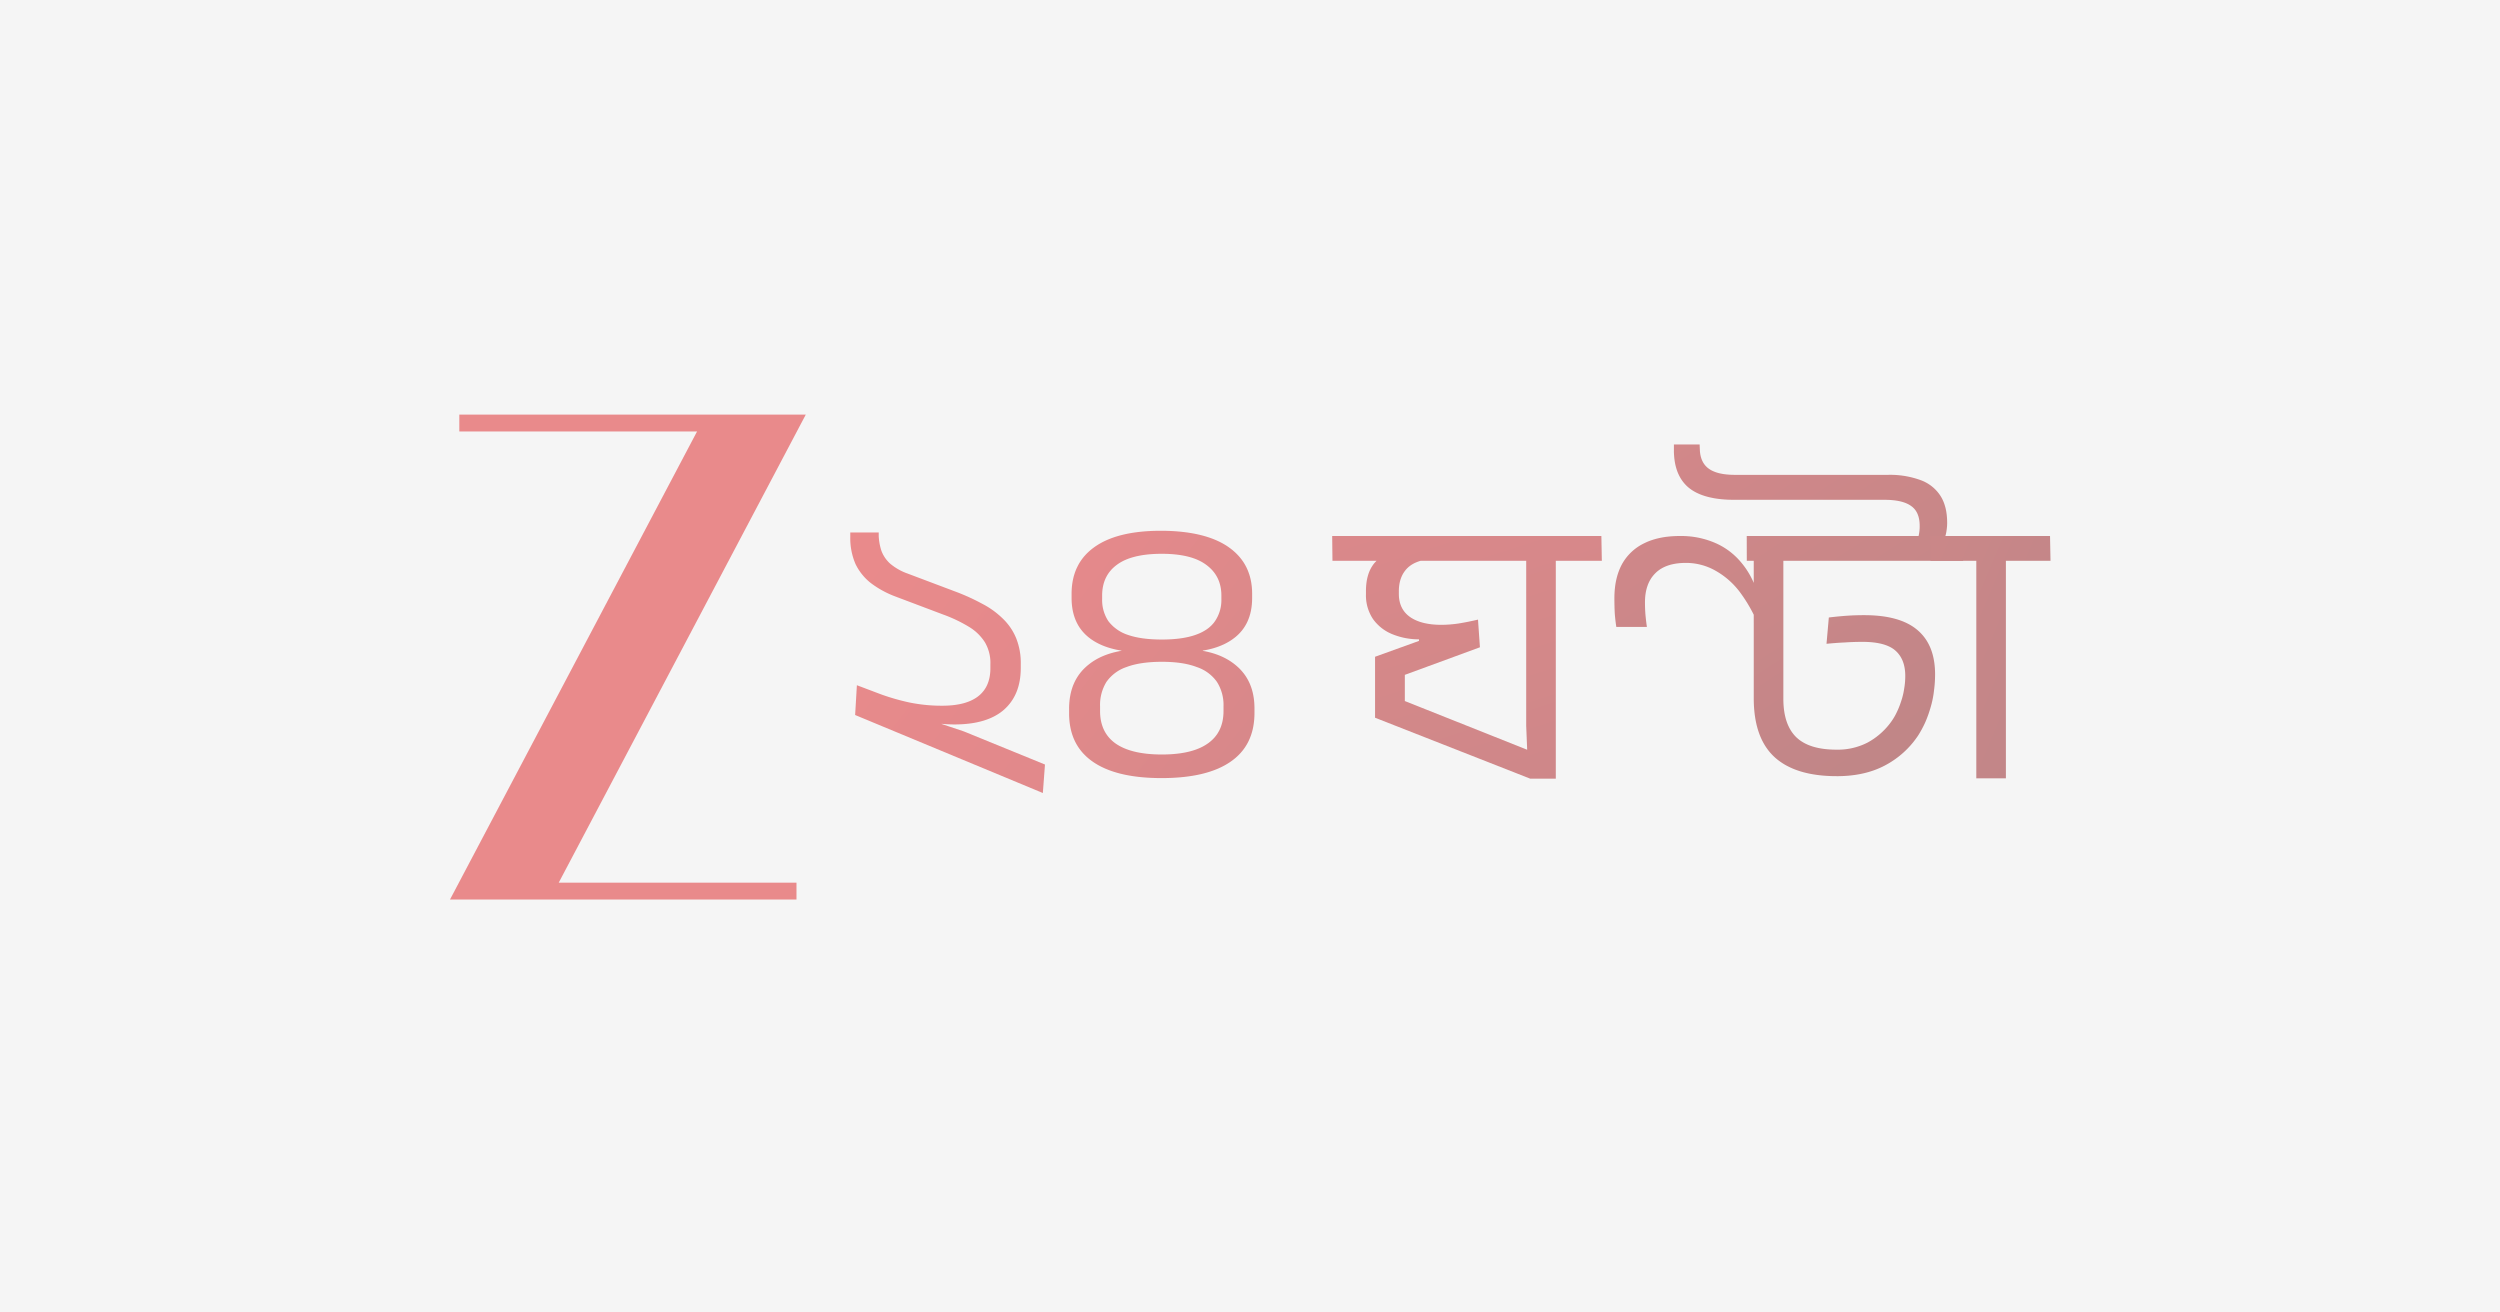 <svg xmlns="http://www.w3.org/2000/svg" xmlns:xlink="http://www.w3.org/1999/xlink" width="1200" height="630" viewBox="0 0 1200 630">
  <rect x="0" y="0" width="1200" height="630" fill="#333333" stroke="none"/>
  <defs>
    <linearGradient id="linear-gradient" x1="5.425" y1="5.718" x2="-0.448" y2="-0.371" gradientUnits="objectBoundingBox">
      <stop offset="0" stop-color="#801619"/>
      <stop offset="1" stop-color="#e62023"/>
    </linearGradient>
    <linearGradient id="linear-gradient-2" x1="2.723" y1="2.818" x2="-0.43" y2="-0.462" xlink:href="#linear-gradient"/>
    <linearGradient id="linear-gradient-3" x1="1.828" y1="2.301" x2="-0.716" y2="-1.622" xlink:href="#linear-gradient"/>
    <linearGradient id="linear-gradient-4" x1="1.076" y1="1.236" x2="-0.788" y2="-1.483" xlink:href="#linear-gradient"/>
    <linearGradient id="linear-gradient-5" x1="1.541" y1="1.086" x2="-3.339" y2="-2.274" xlink:href="#linear-gradient"/>
    <clipPath id="clip-_24-GHANTA_fb_bw">
      <rect width="1200" height="630"/>
    </clipPath>
  </defs>
  <g id="_24-GHANTA_fb_bw" data-name="24-GHANTA_fb_bw" clip-path="url(#clip-_24-GHANTA_fb_bw)">
    <rect width="1200" height="630" fill="#fff"/>
    <g id="zeeghanta_fb_bw" data-name="zeeghanta_fb bw">
      <rect id="Rectangle_1" data-name="Rectangle 1" width="1200" height="630" fill="#f5f5f5"/>
      <g id="ZEE_24-GHANTA-06" transform="translate(216 199)" opacity="0.5" style="mix-blend-mode: luminosity;isolation: isolate">
        <path id="Path_2971" data-name="Path 2971" d="M364.82,205.283l-90.1-37.44.839-14.3L287.351,158a107.229,107.229,0,0,0,13.282,3.8,76.457,76.457,0,0,0,15.976,1.58q11.247,0,17.091-4.458,5.946-4.55,5.946-13.564v-1.862a19.526,19.526,0,0,0-2.6-10.5,23.042,23.042,0,0,0-7.618-7.434,69.326,69.326,0,0,0-12.45-5.946l-23.129-8.732a46.316,46.316,0,0,1-11.519-6.32,25.941,25.941,0,0,1-7.427-9.191,31.287,31.287,0,0,1-2.511-13.1V80.23h13.656v1.763a26.619,26.619,0,0,0,1.3,7.061,15.709,15.709,0,0,0,4.183,6.13,26.985,26.985,0,0,0,8.549,4.825l22.663,8.549a100.34,100.34,0,0,1,12.908,5.854,40.563,40.563,0,0,1,9.939,7.152A27.318,27.318,0,0,1,352,130.945a31.882,31.882,0,0,1,2.229,12.45v1.862q0,12.908-8.076,20.06-8.083,7.057-23.785,7.061a67.779,67.779,0,0,1-12.541-1.206,46.526,46.526,0,0,1-11.61-3.9l18.3-1.672-.374,7.985-11.7-5.389,22.48,7.526,38.922,15.885-1.016,13.656Z" transform="translate(-80.257 -23.639)" fill="url(#linear-gradient)"/>
        <path id="Path_2972" data-name="Path 2972" d="M465.787,131.274q9.84,0,16.16-2.229,6.412-2.232,9.381-6.6a17.95,17.95,0,0,0,3.068-10.587V110.19q0-9.385-7.159-14.679-7.057-5.385-21.457-5.389c-9.6,0-16.844,1.763-21.556,5.29q-7.057,5.206-7.061,14.77v1.672a18.353,18.353,0,0,0,2.977,10.587,19.351,19.351,0,0,0,9.381,6.6q6.412,2.232,16.259,2.229Zm-5.953,8.824H446.46v-6.5h13.374l-3.534,3.717q-16.167,0-24.984-6.6T422.492,111.3v-1.947q0-14.58,10.87-22.388,10.961-7.893,31.953-7.9c13.994,0,25.174,2.631,32.609,7.9q11.236,7.893,11.236,22.388V111.3q0,12.823-8.824,19.411-8.729,6.6-24.61,6.6l-3.435-3.717h13.19v6.5H472.29l3.435-4.176q16.071,0,25.266,7.427,9.29,7.438,9.29,20.992v2.137q0,15.511-11.427,23.411-11.332,7.893-33.159,7.893c-14.552,0-25.513-2.631-33.067-7.893S421.3,176.882,421.3,166.669v-2.137q0-13.659,9.191-21.083,9.194-7.533,25.823-7.526l3.534,4.176Zm5.953,46.356q14.675,0,22.106-5.3,7.533-5.29,7.526-15.61v-2.229a20.636,20.636,0,0,0-3.153-11.7,19.138,19.138,0,0,0-9.755-7.152q-6.5-2.508-16.717-2.5c-6.814,0-12.513.839-16.907,2.5a19.232,19.232,0,0,0-9.663,7.152,21.064,21.064,0,0,0-3.061,11.7v2.229q0,10.316,7.427,15.61,7.533,5.29,22.2,5.3Z" transform="translate(-124.132 -23.297)" fill="url(#linear-gradient-2)"/>
        <path id="Path_2973" data-name="Path 2973" d="M707.657,199.113H695.4l-74.493-29.258V140.589l49.417-17.831.924,13.282-38.456,14.121,2.412-5.015v20.625l-2.5-4.923,62.982,25.076-1.58,3.717-.649-15.885V91.179h14.213V199.113ZM649.049,93.591q-8.454.37-12.633,4.458-4.084,4.084-4.084,11.145V110.4q0,7.248,5.3,11.053,5.385,3.809,15.137,3.809a58.324,58.324,0,0,0,8.267-.649q4.549-.741,9.289-1.855l-28.334,11.053v-1.58a33.638,33.638,0,0,1-13.1-2.6,20.919,20.919,0,0,1-9.1-7.343,20.467,20.467,0,0,1-3.252-11.7V109.1q0-9.1,4.55-14.023t13.1-6.221l14.862,4.74Zm-48.585.924L600.33,82.63h106.3V94.515Zm101.064-6.687h6.13v30.93h-6.13V87.829Zm0,6.687V82.63h28.017l.219,11.885Z" transform="translate(-176.882 -24.346)" fill="url(#linear-gradient-3)"/>
        <path id="Path_2974" data-name="Path 2974" d="M793.3,107.929q-.465-2.973-.741-6.412c-.127-2.356-.183-4.8-.183-7.336q0-9.48,3.527-16.16A24.064,24.064,0,0,1,806.593,67.8q7.057-3.534,17.183-3.527a41.14,41.14,0,0,1,16.35,3.061,33.256,33.256,0,0,1,12.167,8.549,39.251,39.251,0,0,1,7.808,13h1.58l1.3,22.2a70.793,70.793,0,0,0-9.755-19.038A37.637,37.637,0,0,0,840.866,80.9a28.65,28.65,0,0,0-14.114-3.717q-9.85,0-14.77,5.015-4.92,4.92-4.923,13.931,0,3.439.275,6.412.275,2.878.649,5.389H793.3Zm105.811,71.622q-19.785,0-29.815-9.1-10.03-9.194-10.03-28.334V69.938h14.213v72.454q0,12.442,6.221,18.487,6.221,5.946,19.228,5.946a31.327,31.327,0,0,0,14.862-3.343,33.677,33.677,0,0,0,10.594-8.916,29.248,29.248,0,0,0,3.252-5.107,41.4,41.4,0,0,0,2.321-5.664,34.916,34.916,0,0,0,1.481-6.038,36.1,36.1,0,0,0,.557-6.32q0-7.988-4.74-12.167t-15.786-4.183q-4.37,0-8.457.282-4.084.18-8.824.649l1.114-12.633q4.655-.561,8.641-.839t8.358-.275q17.183,0,25.548,7.152,8.454,7.152,8.457,21.274a57.977,57.977,0,0,1-.557,8.076,44.99,44.99,0,0,1-1.58,7.71,56.334,56.334,0,0,1-2.511,7.061,49.894,49.894,0,0,1-3.435,6.412,43.233,43.233,0,0,1-15.7,14.3q-9.755,5.3-23.411,5.3ZM855.933,76.159,855.9,64.274H959.663l.106,11.885H855.933Zm95.146-11.328L940.766,69.2l-4.366.275a20.288,20.288,0,0,0,2.511-10.122q0-6.592-4.084-9.473Q930.733,46.9,922,46.9H849.824q-14.675,0-21.824-5.854-7.057-5.936-7.061-18.022V20.33h12.351l.1,2.321q.18,6.316,4.274,9.29t12.541,2.977h73.477a42.615,42.615,0,0,1,15.6,2.5,19,19,0,0,1,9.572,7.526q3.248,5.015,3.252,13.007a22.549,22.549,0,0,1-.275,3.527,16.281,16.281,0,0,1-.748,3.343Z" transform="translate(-233.468 -5.99)" fill="url(#linear-gradient-4)"/>
        <path id="Path_2975" data-name="Path 2975" d="M1029.416,198.93V90.431h14.213v108.5h-14.213ZM1007.444,94.515l-.134-11.885h35.67V94.515Zm30.055-6.687h6.129v30.93H1037.5V87.829Zm0,6.687V82.63h27.311l.226,11.885H1037.5Z" transform="translate(-296.795 -24.346)" fill="url(#linear-gradient-5)"/>
        <path id="Path_2976" data-name="Path 2976" d="M52.19,224.678H166.31v8.09H0L118.592,8.09H4.472V0h166.31Z" fill="#de1f22"/>
      </g>
    </g>
  </g>
</svg>
